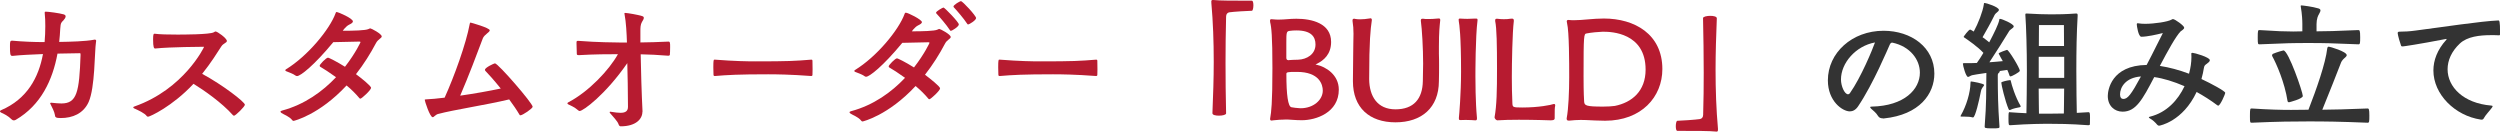 <?xml version="1.0" encoding="UTF-8"?>
<svg id="_レイヤー_2" data-name="レイヤー_2" xmlns="http://www.w3.org/2000/svg" viewBox="0 0 438.79 23.09">
  <defs>
    <style>
      .cls-1 {
        fill: #b71b30;
      }

      .cls-2 {
        fill: #333;
      }
    </style>
  </defs>
  <g id="_レイヤー_1-2" data-name="レイヤー_1">
    <g>
      <path class="cls-1" d="M9.12,18.04c.55.05,1.1.12,1.65.12,2.72,0,3.15-1.95,3.37-8.52,0-.27,0-.3-.15-.3-.75,0-2.45.05-3.9.07-.85,4.62-2.9,9.05-7.32,11.62-.12.07-.23.1-.35.1s-.25-.05-.35-.15c-.67-.67-1.4-1-1.88-1.22-.12-.05-.2-.15-.2-.22s.07-.15.2-.2c4.57-1.95,6.6-5.75,7.35-9.85-1.77.07-4,.17-5.32.32h-.07c-.37,0-.4-.35-.4-1.67,0-.77,0-1,.38-1,1.9.17,3.8.25,5.7.25.08-.93.12-1.88.12-2.8,0-.77-.02-1.58-.1-2.27v-.12c0-.1.02-.15.2-.15.45,0,2.35.25,3.12.47.25.08.35.2.35.35,0,.23-.2.5-.4.72-.28.3-.5.33-.55,1.5-.03.75-.1,1.5-.18,2.27,1.97-.03,4.65-.1,6.07-.38.07-.03.12-.03.17-.03.17,0,.25.1.25.25,0,.05-.03.1-.03.15-.27,1.75-.15,8.02-1.3,10.57-.92,2.02-2.82,2.8-4.87,2.8-.87,0-1.02-.12-1.05-.57-.05-.47-.55-1.45-.78-1.9-.02-.05-.05-.1-.05-.12,0-.07.08-.1.2-.1h.1Z"/>
      <path class="cls-1" d="M27.25,8.52c-.23,0-.38-.2-.38-1.6,0-.87.08-1,.23-1h.05c.85.12,2.4.15,3.97.15.85,0,5.7,0,6.4-.4.17-.1.25-.15.3-.15.33,0,2,1.2,2,1.67,0,.33-.62.4-.97.95-.73,1.12-1.82,2.9-3.37,4.82,3.62,1.95,7.5,4.95,7.5,5.42,0,.33-1.65,1.93-1.9,1.93-.07,0-.12-.03-.2-.1-1.95-2.2-5.12-4.4-6.92-5.5-3.7,3.97-7.67,5.77-7.95,5.77-.1,0-.2-.02-.25-.1-.32-.5-1.57-1.07-2.2-1.35-.12-.05-.17-.12-.17-.17,0-.08.05-.12.2-.17,8.7-3.05,12.22-10.4,12.22-10.45,0-.03-.02-.03-.08-.03-.2,0-5.85.03-8.45.3h-.02Z"/>
      <path class="cls-1" d="M60.15,5.4c1.85,0,4.02-.05,4.52-.3.17-.08.25-.12.33-.12.15,0,2,.95,2,1.42,0,.3-.67.5-1,1.15-.98,1.85-2.15,3.72-3.52,5.47.9.67,2.65,2.05,2.65,2.4,0,.38-1.65,1.9-1.88,1.9-.05,0-.1-.03-.15-.07-.65-.78-1.42-1.55-2.27-2.25-4.8,5.17-9.25,6.22-9.3,6.22-.08,0-.15-.03-.23-.12-.5-.67-1.52-1-1.9-1.27-.12-.1-.17-.18-.17-.23,0-.08.1-.15.3-.2,3.92-1.05,7.1-3.35,9.45-5.85-1.15-.83-2.2-1.5-2.77-1.83-.05-.02-.1-.1-.1-.2,0-.2,1.12-1.4,1.47-1.4.12,0,1.5.67,2.97,1.6,1.9-2.45,2.72-4.3,2.72-4.3,0-.1-.08-.12-.2-.12-.77,0-3,.08-4.57.1-3.4,4.12-5.77,5.95-6.35,5.95-.1,0-.17-.02-.25-.07-.55-.4-1.22-.57-1.67-.78-.1-.02-.15-.1-.15-.17,0-.05.03-.1.1-.15,3.85-2.35,7.7-7.05,8.72-9.85.05-.18.12-.22.22-.22.2,0,2.82,1.1,2.82,1.65,0,.23-.3.4-.67.58-.32.15-.6.45-.85.72l-.27.35Z"/>
      <path class="cls-1" d="M76.92,19.99c-.52.15-.75.58-.97.58-.5,0-1.4-2.85-1.4-3.03,0-.07.05-.1.22-.1.88-.03,2.02-.15,3.27-.3,1.67-3.67,3.77-9.47,4.4-12.92.02-.2.07-.25.17-.25.05,0,3.35.92,3.35,1.35,0,.35-.97.75-1.22,1.42-.97,2.6-2.52,6.7-3.97,10.05,2.47-.35,5.07-.82,7.12-1.25-1.2-1.5-2.32-2.72-2.72-3.12-.02-.05-.05-.1-.05-.18,0-.38,1.6-1.12,1.75-1.12.55,0,6.62,7,6.62,7.62,0,.3-1.77,1.5-2.15,1.5-.08,0-.12-.02-.17-.12-.48-.82-1.12-1.75-1.8-2.67-4.05.97-9.75,1.82-12.45,2.55Z"/>
      <path class="cls-1" d="M112.75,19.64c0,1.22-1.12,2.53-3.8,2.53-.15,0-.3-.1-.38-.35-.17-.55-.97-1.33-1.52-2-.03-.05-.05-.1-.05-.12,0-.05.05-.1.15-.1.05,0,.1.03.15.03.62.1,1.15.17,1.6.17.85,0,1.32-.28,1.32-1.05,0-2.75-.07-5.72-.12-7.67-3.85,5.57-7.77,8.4-8.35,8.4-.08,0-.15-.02-.22-.08-.7-.62-1.38-.88-1.82-1.1-.08-.05-.12-.1-.12-.15,0-.07.05-.12.12-.17,3.65-1.9,7.22-5.72,8.75-8.47-1.57,0-4.02,0-6.9.17-.12,0-.32-.02-.32-.2-.02-.38-.05-1.25-.05-1.78v-.3c0-.18.1-.23.23-.23h.1c3.42.27,6.17.27,7.77.3h.75c-.05-1.6-.15-3.57-.42-4.97-.02-.08-.02-.12-.02-.15,0-.05.02-.08.1-.08h.08c.47.03,2.12.3,2.92.55.23.07.3.17.3.32,0,.2-.18.48-.33.72-.27.48-.27,1.03-.27,1.62v1.97c1.45-.03,3.15-.05,4.95-.15.27,0,.27.33.27.95,0,.5-.02,1.1-.05,1.38-.02.1-.17.15-.27.15-1.75-.15-3.4-.22-4.85-.25.02,1.92.18,7.4.32,9.97v.12Z"/>
      <path class="cls-1" d="M142.42,10.47c.15,0,.18.1.18.25.02.32.02.9.02,1.45,0,.4,0,.77-.02.97,0,.12-.07.2-.23.2-3.62-.27-6.1-.3-7.55-.3-5.12,0-7.2.12-9.32.3h-.05c-.15,0-.22-.07-.22-.25,0-.33-.03-.8-.03-1.25,0-1.25.05-1.37.18-1.37h.12c3.47.27,5.72.3,7.1.3,5.77,0,6.92-.07,9.77-.3h.05Z"/>
      <path class="cls-1" d="M160.02,5.5c1.85,0,4.02-.05,4.52-.3.17-.08.25-.12.33-.12.15,0,2,.95,2,1.42,0,.3-.67.5-1,1.15-.97,1.85-2.15,3.72-3.52,5.47.9.68,2.65,2.05,2.65,2.4,0,.38-1.65,1.9-1.88,1.9-.05,0-.1-.02-.15-.07-.65-.78-1.42-1.55-2.27-2.25-4.8,5.17-9.25,6.22-9.3,6.22-.08,0-.15-.02-.23-.12-.5-.67-1.52-1-1.9-1.27-.12-.1-.17-.18-.17-.22,0-.08.1-.15.3-.2,3.92-1.05,7.1-3.35,9.45-5.85-1.15-.83-2.2-1.5-2.77-1.82-.05-.03-.1-.1-.1-.2,0-.2,1.12-1.4,1.47-1.4.12,0,1.5.67,2.97,1.6,1.9-2.45,2.72-4.3,2.72-4.3,0-.1-.08-.12-.2-.12-.77,0-3,.07-4.57.1-3.4,4.12-5.77,5.95-6.35,5.95-.1,0-.17-.02-.25-.08-.55-.4-1.23-.57-1.67-.77-.1-.02-.15-.1-.15-.17,0-.05.03-.1.1-.15,3.85-2.35,7.7-7.05,8.72-9.85.05-.17.12-.22.22-.22.38,0,2.82,1.22,2.82,1.65,0,.23-.3.4-.67.58-.32.15-.6.45-.85.72l-.27.35ZM166.92,5.42c-.1,0-.15-.05-.23-.18-.55-.85-1.77-2.27-2.32-2.85-.05-.05-.08-.1-.08-.15,0-.27,1.2-.92,1.3-.92.2,0,2.7,2.57,2.7,2.97s-1.22,1.12-1.37,1.12ZM169.94,4.3c-.1,0-.15-.05-.22-.18-.55-.85-1.77-2.27-2.32-2.85-.05-.05-.05-.1-.05-.12,0-.3,1.15-.95,1.3-.95.3,0,2.67,2.57,2.67,2.97s-1.22,1.12-1.38,1.12Z"/>
      <path class="cls-1" d="M192.42,10.47c.15,0,.18.1.18.25.02.32.02.9.02,1.45,0,.4,0,.77-.02.97,0,.12-.07.2-.23.2-3.62-.27-6.1-.3-7.55-.3-5.12,0-7.2.12-9.32.3h-.05c-.15,0-.22-.07-.22-.25,0-.33-.03-.8-.03-1.25,0-1.25.05-1.37.18-1.37h.12c3.47.27,5.72.3,7.1.3,5.77,0,6.92-.07,9.77-.3h.05Z"/>
      <path class="cls-1" d="M212.6.32c0-.25.07-.32.25-.32h.1c1.17.12,3.42.12,6.77.12.2,0,.27.4.27.82,0,.45-.1.95-.27.95-.6,0-3.32.17-3.95.27-.32.05-.57.3-.57.75-.07,2.85-.1,5.47-.1,8.12,0,2.9.03,5.77.1,8.87,0,.25-.62.4-1.25.4s-1.15-.12-1.15-.43c.12-3.07.23-6.07.23-9.02,0-3.55-.12-6.97-.42-10.35v-.2Z"/>
      <path class="cls-1" d="M225.45,20.99c-.5,0-1.07.03-1.9.12-.15.03-.27.05-.38.05-.15,0-.25-.08-.25-.28,0-.05,0-.12.03-.22.17-.97.38-2.45.38-8.7,0-5.65-.18-7.2-.4-8.07-.02-.1-.02-.2-.02-.27,0-.2.08-.25.27-.25.08,0,.15.02.25.02.38.05.72.05,1.05.05,1.02,0,1.87-.15,3.05-.15,2.72,0,6.1.8,6.1,4.07,0,2.15-1.27,3.25-2.57,3.87-.07.05-.15.05-.15.08s.05.02.15.05c1.65.35,3.92,1.77,3.92,4.37,0,4.05-4.02,5.37-6.47,5.37-1.17,0-1.82-.1-2.47-.12h-.58ZM226.22,10.55c.25-.03,1.23-.07,1.6-.07,1.57-.05,3.07-.97,3.07-2.67,0-1.38-.77-2.47-3.35-2.47-.42,0-.82.02-1.2.08-.55.07-.57.3-.57,2.12v2.6c0,.17.05.42.35.42h.1ZM228.27,19c2.27,0,3.9-1.47,3.9-3.1,0-1.05-.6-3.28-4.52-3.28h-.2c-1.45,0-1.67.05-1.67.35q0,5.65.88,5.85c.25.05,1.07.17,1.45.17h.17Z"/>
      <path class="cls-1" d="M252.55,9.3c.03.78.03,1.47.03,2.25s0,1.62-.03,2.72c-.02,4.62-3.02,7.2-7.62,7.2s-7.47-2.6-7.47-7.2v-.18c.02-1.75.05-3.5.05-4.85,0-1.5.05-2.5.05-3.32s-.05-1.47-.17-2.25v-.1c0-.2.1-.28.25-.28.07,0,.15,0,.22.03.23.05.52.07.85.07.5,0,1.08-.05,1.67-.15.05,0,.1-.03.15-.03.15,0,.25.08.25.3,0,.05-.02.1-.02.18-.2,1.37-.45,3.37-.45,10.2.03,3,1.42,5.3,4.62,5.3s4.75-1.85,4.8-4.97c.03-1.02.05-2.07.05-3.05,0-2.72-.2-6.07-.4-7.5v-.1c0-.2.1-.28.27-.28h.15c.25.05.52.05.85.05.5,0,1.05-.02,1.6-.08.1,0,.17-.02.28-.02.15,0,.25.05.25.25v.08c-.1.95-.23,2.02-.23,4.57v1.15Z"/>
      <path class="cls-1" d="M258.92,21.12c-.22-.02-.97-.07-1.67-.07-.27,0-.57,0-.8.02h-.12c-.2,0-.27-.05-.27-.25v-.17c.05-.38.38-4.27.38-8.07,0-6.35-.3-8.32-.4-8.85-.02-.1-.02-.2-.02-.27,0-.12.05-.2.2-.2h.05c.35.02.8.05,1.27.05s.95-.03,1.37-.05h.15c.2,0,.27.05.27.22v.1c-.37,2.87-.37,9.27-.37,9.8,0,.72,0,4.42.27,7.32v.1c0,.22-.07.32-.25.32h-.05Z"/>
      <path class="cls-1" d="M272.97,18.5c-.1.45-.1.75-.1,2.27,0,.3-.33.35-.73.35,0,0-2.8-.1-5.57-.1-1.37,0-2.75.03-3.75.1h-.02c-.2,0-.48-.32-.48-.52v-.02c.38-2.08.43-4.7.43-8.47,0-4.17-.05-7.15-.32-8.4v-.12c0-.15.02-.3.27-.3h.08c.35.05.75.08,1.15.08.43,0,.85-.02,1.15-.08.1-.02.2-.02.3-.02.2,0,.32.08.32.33v.1c-.25,1.97-.35,7.37-.35,9.87,0,1.55.03,3.07.1,4.6.05.62.05.7,1.72.7,2.92,0,5.07-.45,5.47-.6.05-.02.1-.02.12-.02.15,0,.2.12.2.22v.05Z"/>
      <path class="cls-1" d="M275.32,21.17c-.2,0-.35-.08-.35-.35,0-.05.02-.1.02-.15.3-1.55.43-4.67.43-7.12s0-8-.38-9.5c-.02-.12-.05-.22-.05-.28,0-.22.12-.27.3-.27.07,0,.17.02.27.02.22.03.45.03.67.03,1.52,0,3.37-.3,5.27-.3,5.4,0,10.27,2.75,10.27,8.87,0,4.9-3.67,9.07-10.05,9.07-1.25,0-2.32-.08-3.35-.12-.33-.02-.62-.02-.92-.02-.67,0-1.32.05-2,.12h-.15ZM281.27,5.57c-.5,0-2.12.15-2.8.3-.48.08-.53.2-.53,7.47,0,3.03.08,4.07.1,4.47.05.72.3.9,3.32.9.82,0,1.62-.05,2.07-.12,3-.6,5.4-2.6,5.4-6.37,0-6.5-6.1-6.65-7.35-6.65h-.23Z"/>
      <path class="cls-1" d="M301.17,23.09c-1.17-.12-3.42-.12-6.77-.12-.2,0-.27-.4-.27-.82,0-.45.1-.95.27-.95.6,0,3.32-.2,3.95-.3.33-.05.58-.3.58-.75.08-2.57.1-5,.1-7.4,0-3.12-.05-6.2-.12-9.57,0-.25.65-.4,1.27-.4.57,0,1.15.12,1.15.43-.12,3.07-.22,6.07-.22,9.02,0,3.55.12,6.97.42,10.35v.2c0,.25-.08.32-.25.32h-.1Z"/>
      <path class="cls-2" d="M330.47,20.77c-.3,0-.65-.07-.85-.42-.32-.55-.82-.92-1.2-1.27-.12-.12-.17-.2-.17-.25,0-.1.12-.12.27-.12,5.75-.12,8.45-3.05,8.45-5.95,0-2.3-1.7-4.6-4.8-5.27h-.08c-.22,0-.27.1-.4.33-.28.6-2.9,6.9-5.57,10.85-.42.62-.92.88-1.45.88-1.25,0-3.85-1.75-3.85-5.45,0-4.82,4.25-8.7,9.77-8.7,4.87,0,8.92,2.92,8.92,7.52,0,3.52-2.55,7.22-8.87,7.87h-.18ZM323.12,13.95c0,1.15.62,2.6,1.25,2.6.12,0,.22-.07.32-.2,1.95-2.77,3.97-7.67,4.4-8.9-3.4.62-5.97,3.62-5.97,6.5Z"/>
      <path class="cls-2" d="M346.25,20.62c-.32-.12-.95-.15-1.42-.15h-.48c-.15,0-.25-.02-.25-.1,0-.02.02-.05.05-.1,1-1.72,1.67-4.05,1.7-5.67,0-.25.02-.3.12-.3.15,0,2.27.35,2.27.62,0,.12-.17.27-.33.52-.15.25-.2.38-.25.7-.27,1.4-.97,4.47-1.35,4.47h-.07ZM350.97,12.47s.02.05.02.08c0,.07-.05.15-.2.27-.15.12-.15.33-.15.48.02,3.25.02,4.85.3,8.95,0,.25-.1.28-1.35.28s-1.25-.1-1.25-.33c.33-4.32.25-5.72.3-9.4-1.22.17-2.3.35-2.5.4-.32.08-.52.3-.72.3-.38,0-.9-2-.9-2.3,0-.05,0-.12.27-.12h.58c.47,0,1.02,0,1.6-.03.35-.47.75-1.1,1.15-1.77-.95-1.05-2.77-2.3-3.32-2.67-.1-.05-.15-.1-.15-.15s.87-1.27,1.15-1.27c.02,0,.07.02.12.05.12.05.27.17.5.3.8-1.47,1.57-3.45,1.77-4.75.02-.15,0-.27.15-.27.25,0,2.5.7,2.5,1.22,0,.17-.23.35-.5.57-.23.2-.35.5-.45.7-.38.8-1.3,2.45-1.92,3.52.42.3.82.6,1.17.9.85-1.6,1.6-3.15,1.75-3.87.02-.12,0-.25.15-.25.32,0,2.4.88,2.4,1.32,0,.18-.23.33-.5.53-.25.17-.35.35-.5.62-.58.97-2.17,3.47-3.27,5.15.85-.07,1.67-.12,2.35-.2-.03-.05-.73-1.28-.73-1.33,0-.17,1.45-.65,1.47-.65.3,0,2.25,3.2,2.25,3.67,0,.25-1.47,1-1.62,1-.08,0-.18-.08-.2-.18-.1-.32-.23-.65-.38-.97l-1.35.2ZM354.5,18.82c-.4.07-1.17.22-1.67.47-.02.03-.05.03-.07.03-.08,0-.17-.05-.2-.12-.65-1.5-1.3-4.37-1.3-4.7,0-.17,1.15-.4,1.42-.42.05,0,.1-.02.12-.02.08,0,.1.02.12.12.15.72.8,2.85,1.72,4.4.02.03.02.07.02.1,0,.05-.05.12-.17.15ZM352.77,19.7c1.1.07,2.05.15,2.9.17.03-1.5.08-4.92.08-7.42,0-3.7-.12-7.87-.27-9.85,0-.23.1-.23.15-.23h.05c1.5.1,3.27.15,4.32.15s2.7-.02,4.35-.15h.08c.17,0,.23.08.23.3v.12c-.18,3.05-.23,6.05-.23,9.57,0,2.97.05,6.12.08,7.45.62-.03,1.3-.08,2.05-.12.25,0,.27.25.27.97,0,.4,0,.88-.02,1.15,0,.12-.15.17-.25.17-3.3-.25-5.6-.25-6.77-.25-1.3,0-3.57,0-7,.25-.23,0-.27-.1-.27-1.15s.02-1.15.2-1.15h.07ZM362.3,9.97h-4.47v3.7h4.47v-3.7ZM357.82,15.55c0,1.77.05,3.47.05,4.4h1.9c.65,0,1.42,0,2.47-.03,0-.82.05-2.45.05-4.37h-4.47ZM357.87,4.4s0,1.62-.02,3.67h4.42c-.02-2.05-.02-3.67-.02-3.67h-4.37Z"/>
      <path class="cls-2" d="M379.62,5.8c-.05,0-.12.02-.23.05-.77.2-2.55.6-3.55.6-.53,0-.8-1.95-.8-2.15,0-.15.02-.22.17-.22.05,0,.1,0,.17.02.27.05.67.08,1.12.08,1.62,0,4-.35,4.67-.75.07-.05.15-.08.22-.08.35,0,1.97,1.17,1.97,1.5,0,.3-.47.5-.62.65-.87.9-2.27,3.45-3.65,6.07,1.65.25,3.4.72,5.12,1.37.28-1.02.42-2.02.42-2.92,0-.2,0-.4-.02-.6,0-.1.07-.15.2-.15.32,0,3.05.77,3.05,1.3,0,.22-.25.42-.5.6-.38.28-.47.33-.55.8-.08.55-.23,1.2-.42,1.9,1.67.78,4.17,2.12,4.17,2.42,0,.25-.88,2.25-1.22,2.25-.05,0-.1-.03-.15-.05-1.2-.9-2.42-1.67-3.65-2.35-2.42,5.17-6.47,5.92-6.57,5.92-.15,0-.27-.08-.35-.17-.4-.47-.75-.8-1.3-1.12-.1-.07-.17-.12-.17-.17s.08-.1.2-.12c2.95-.73,4.92-2.92,6.07-5.35-1.9-.82-3.72-1.38-5.32-1.6-2.07,3.97-3.22,6.07-5.55,6.07-1.42,0-2.6-1.02-2.6-2.75,0-1,.6-5.37,6.82-5.45,1.23-2.32,2.32-4.62,2.75-5.4.05-.1.08-.15.08-.17v-.02ZM372.1,16.57c0,.55.25.8.57.8.75,0,1.35-.7,3.1-3.95-2.75.2-3.67,1.95-3.67,3.15Z"/>
      <path class="cls-2" d="M415.54,19.04c.22,0,.32.08.32,1.25,0,1.07-.02,1.25-.3,1.25-4.95-.2-7.5-.23-10.37-.23-2.65,0-5.27.02-9.97.23-.3,0-.32-.03-.32-1.2,0-1.3.05-1.3.32-1.3,3.05.2,5.12.25,6.9.25,1.07,0,2.05-.03,3.05-.03,1.4-3.6,3-8.12,3.3-10.77.02-.15.1-.3.27-.3s3.15.85,3.15,1.5c0,.2-.27.38-.55.65-.25.25-.4.47-.52.82-.6,1.55-1.97,5.05-3.22,8.1,2.05-.02,4.2-.07,7.95-.22ZM406.57,5.5c2,0,3.05-.05,7.35-.22.23,0,.33.07.33,1.25,0,1.07-.02,1.25-.3,1.25-4.95-.2-5.87-.23-8.75-.23-2.65,0-3.9.02-8.6.23-.3,0-.33-.03-.33-1.2,0-1.3.05-1.3.33-1.3,3,.2,4.55.25,5.9.25.52,0,1.05-.03,1.6-.03v-1.3c0-.62-.05-1.72-.27-3-.02-.07-.02-.12-.02-.15,0-.07.02-.1.12-.1.22,0,2,.22,3,.53.25.07.35.2.35.35,0,.32-.4.78-.52,1.22-.12.38-.15.67-.17,1.17v1.27ZM401.75,17.95c-.12,0-.22-.08-.25-.22-.5-3.25-1.95-6.55-2.7-7.9-.02-.03-.02-.08-.02-.1,0-.1.05-.22.15-.28.75-.32,1.8-.6,1.85-.6.88,0,3.4,7.35,3.4,8,0,.5-2.38,1.1-2.42,1.1Z"/>
      <path class="cls-2" d="M435.42,20.99c-4.52-.67-8.32-4.42-8.32-8.62,0-1.77.67-3.62,2.25-5.37.05-.05.07-.1.07-.12s-.02-.05-.07-.05c-.03,0-.05.02-.1.02-4.8.93-7.42,1.3-7.55,1.3-.1,0-.22-.02-.27-.12-.1-.2-.6-1.9-.6-2.22,0-.18.12-.25.32-.25.83,0,1.8-.05,2.85-.2,4.77-.62,11.52-1.65,14.5-1.77.17,0,.3.05.3,2.15v.28c0,.1-.05.18-.17.18-.45-.03-.92-.03-1.42-.03-2,0-4.17.25-5.47,1.47-1.47,1.38-2.15,2.97-2.15,4.52,0,3.1,2.77,5.97,7.67,6.37.17.03.23.05.23.12,0,.05-.05.15-.12.25-.35.5-1.17,1.33-1.45,1.9-.08.15-.2.2-.38.2h-.1Z"/>
    </g>
  </g>
</svg>